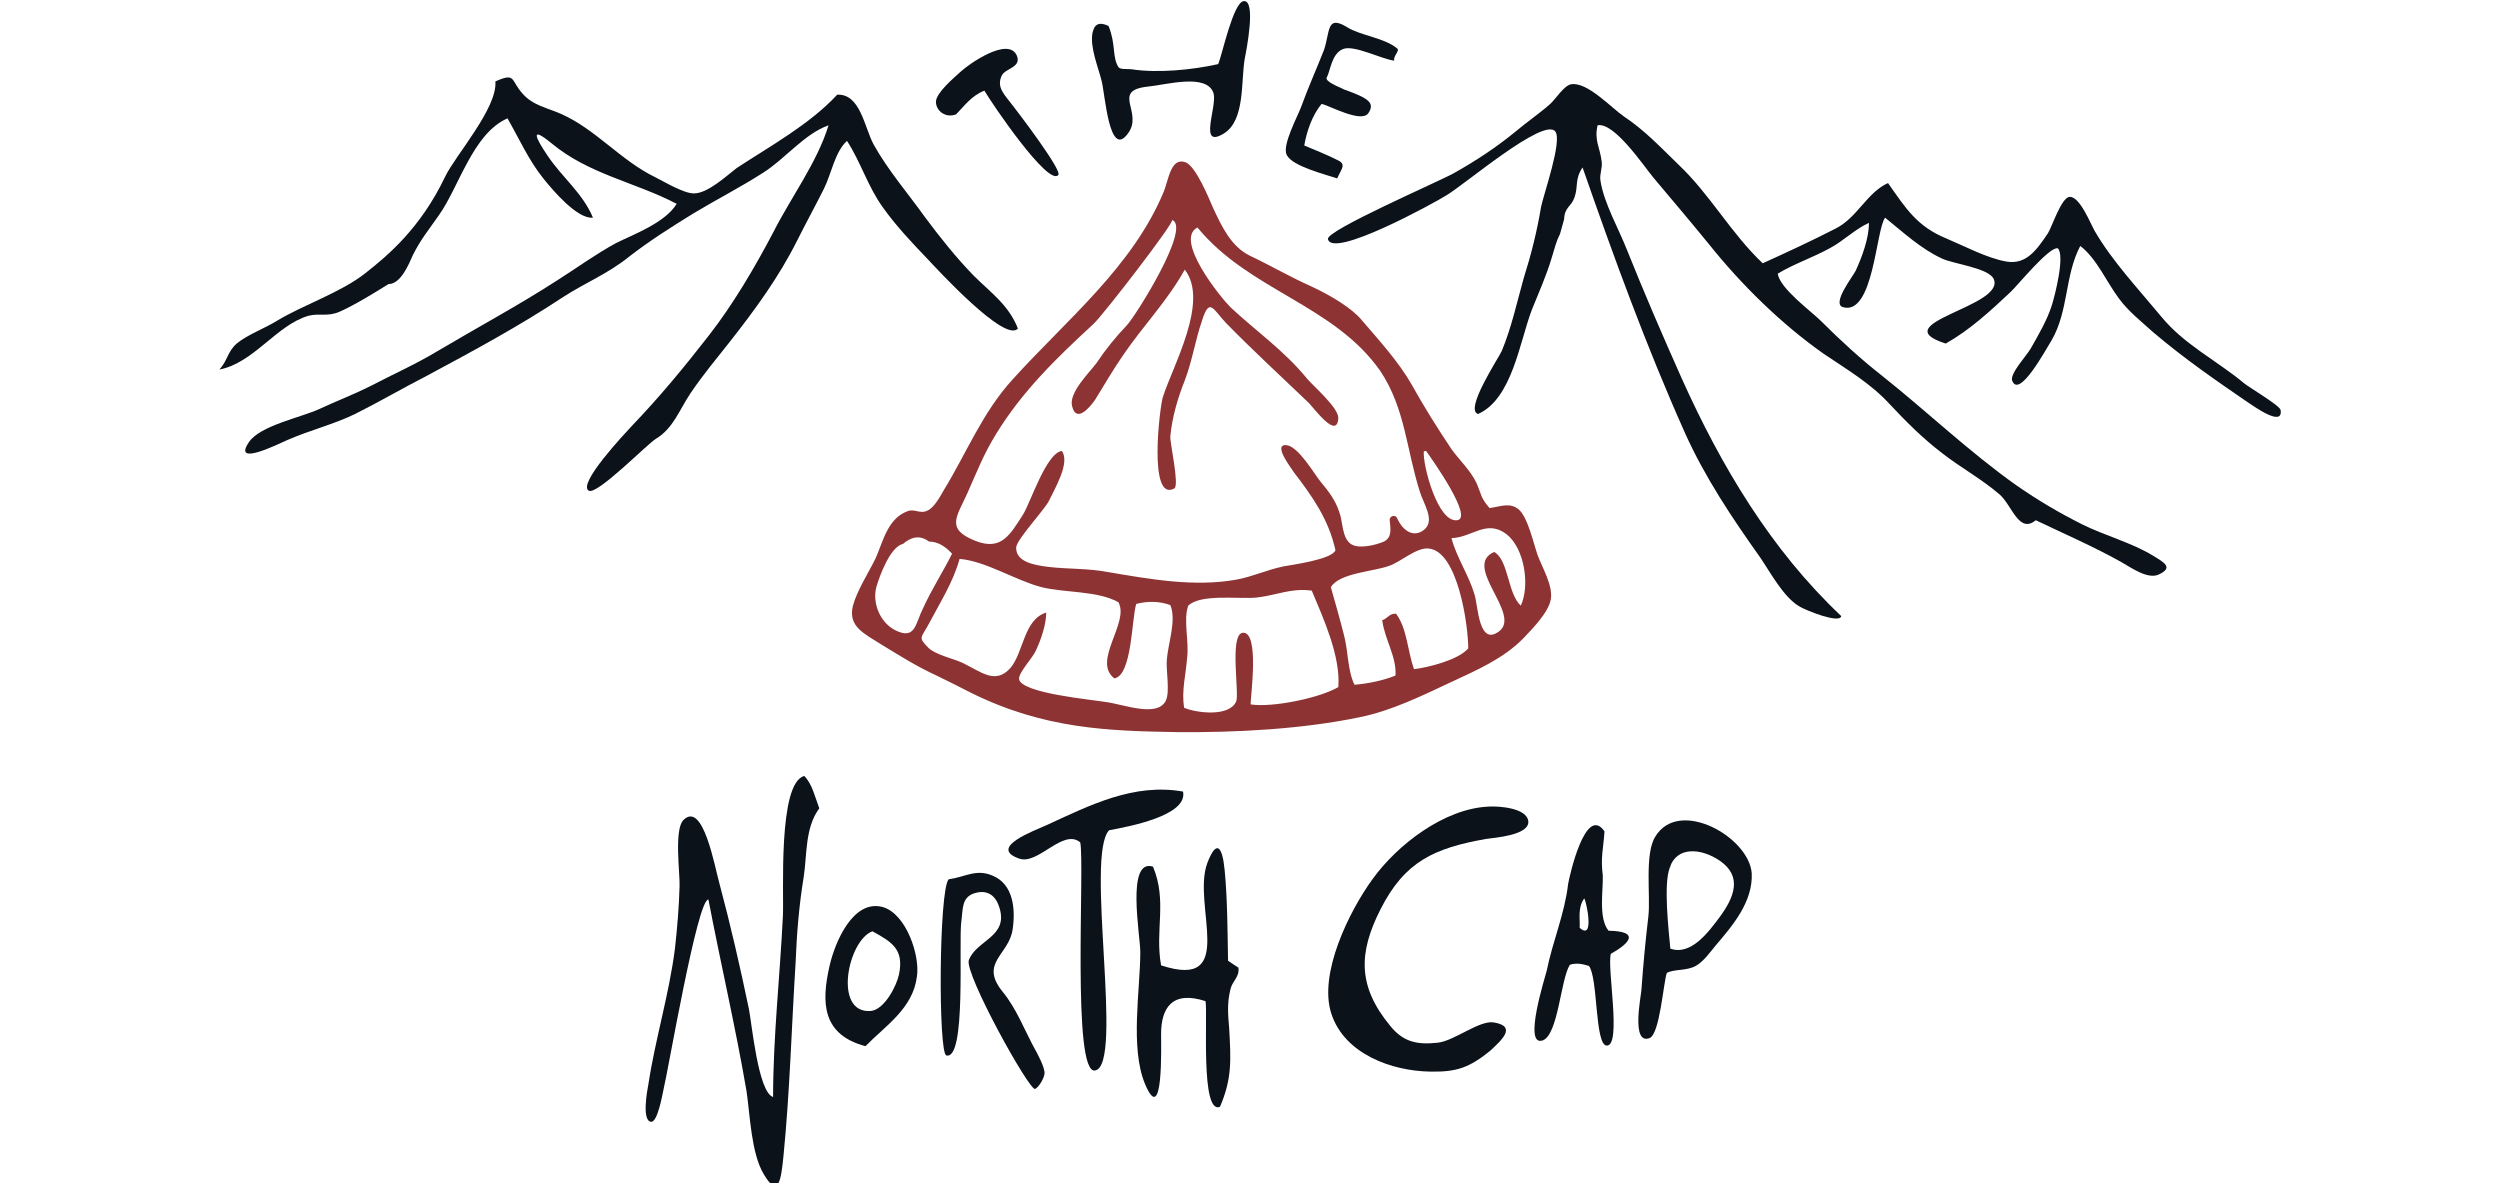 <svg xml:space="preserve" style="enable-background:new 0 0 433 204.9;" viewBox="0 0 433 204.9" y="0px" x="0px" xmlns:xlink="http://www.w3.org/1999/xlink" xmlns="http://www.w3.org/2000/svg" id="Layer_1" version="1.1">
<style type="text/css">
	.st0{fill:#8E3333;}
	.st1{fill:#0B121A;}
</style>
<g>
	<path d="M227.1,49.6c3.5,1.6,7.2,3.9,8.8,5.9c3,3.5,6.3,7.1,8.6,11.1c2.1,3.8,4.5,7.6,6.9,11.2
		c1.3,1.8,3.3,3.7,4.3,5.8c0.9,2,0.7,2.6,2.3,4.4c2-0.3,3.5-1,5,0.2c1.6,1.3,2.6,5.9,3.3,7.9c0.8,2.2,2.7,5.3,2.3,7.7
		c-0.4,2.3-3.2,5.1-4.7,6.7c-3.5,3.6-8.2,5.6-12.7,7.7c-4.9,2.3-10.2,4.9-15.6,6c-10,2.1-21.6,2.7-31.8,2.6
		c-11.7-0.2-22.9-0.5-35.6-6.8c-2.3-1.2-3.8-1.9-6-3c-3.5-1.6-6.3-3.4-9.6-5.4c-3-1.9-5.7-3.1-4.9-6.6c0.7-2.7,2.8-5.9,4-8.4
		c1.3-3,2.1-6.9,5.6-8.1c1.2-0.4,2.1,0.6,3.4-0.1c1.1-0.5,2.2-2.5,2.7-3.4c4-6.5,6.7-13.5,12-19.3c9.3-10.3,20.8-19.5,26.2-32.6
		c0.8-2,1.2-5.9,3.7-5c1.8,0.6,4.1,6.3,4.8,7.9c1.5,3.2,3.1,6.7,6.4,8.3C220.1,46,223.3,47.9,227.1,49.6z M240.7,90.1
		c-0.1-0.7,1-1.1,1.3-0.3c0.8,1.8,2.6,3.5,4.6,2c2.1-1.6-0.1-4.6-0.7-6.7c-2.3-7.2-2.5-14.3-6.8-20.8c-8-11.5-22.8-14-31.7-24.9
		c-4.1,2.1,4,12.1,5.7,13.8c4.5,4.2,9.3,7.5,13.3,12.4c1.2,1.4,5.4,5,5.4,6.8c-0.2,3.7-3.9-1.3-5.1-2.6c-4.7-4.5-9.7-9.1-14.3-13.8
		c-2.3-2.4-2.9-4.6-4.2-0.5c-1.2,3.5-1.7,7-3,10.4c-1.2,3-2.2,6.4-2.5,9.7c-0.1,1,1.6,8.4,0.7,9c-4.6,2.5-2.5-14.3-2-15.8
		c1.7-5.4,8.1-16.6,3.8-22.1c-3,5.4-7.1,9.6-10.6,14.7c-1.8,2.6-3.3,5.2-4.9,7.8c-1.1,1.6-3.3,4-4,1.2c-0.7-2.3,3-5.9,4.2-7.5
		c1.6-2.4,3.3-4.5,5.3-6.6c1.5-1.6,11.2-17,7.8-18.2c0.6,0.2-11.8,16.3-13.6,18c-6.4,5.9-12.3,11.6-16.9,19.1
		c-2.1,3.4-3.3,6.5-4.9,10.1c-1.8,4.1-4,6.3,1.4,8.4c4.4,1.7,5.9-1,8.2-4.6c1.3-2.1,4-10.6,6.7-11c1.5,2-1.2,6.5-2.2,8.6
		c-0.7,1.5-5.6,6.7-5.7,8.1c-0.1,2.6,3.3,3.1,5.7,3.4c3.5,0.4,6.6,0.2,10.3,0.9c7.1,1.2,14.8,2.6,22.1,1.3c2.8-0.5,5.3-1.7,8.2-2.3
		c1.6-0.3,8.4-1.2,9-2.8c-1.2-5.4-4-9.3-7.2-13.5c-0.2-0.4-3.8-4.9-1.3-4.7c2.1,0.2,4.9,5.1,5.9,6.3c1.4,1.7,2.6,3.2,3.3,5.4
		c0.6,1.6,0.4,4.5,2.1,5.5c1.4,0.8,4.2,0.1,5.6-0.5C241.2,93,240.8,91.5,240.7,90.1z M181.2,106.1c0,2.1-0.9,4.7-1.8,6.6
		c-0.5,1.2-3,3.8-2.9,4.9c0.3,2.5,12.9,3.6,15.1,4c3,0.4,8.8,2.7,10.3-0.2c0.8-1.6,0-5.4,0.2-7.2c0.2-2.7,1.7-6.8,0.6-9.4
		c-1.9-0.7-4-0.7-5.9-0.2c-0.8,2.4-0.7,12.4-3.8,12.9c-3.9-3,2.7-9.7,0.7-13.2c-3.6-2-9.2-1.6-13.3-2.6c-4.6-1.2-9.6-4.5-14.2-4.9
		c-1.1,4-3.4,7.6-5.3,11.2c-1.3,2.5-2,2.3-0.1,4.2c1.2,1.2,4.4,1.9,5.9,2.6c3.3,1.6,5.7,3.8,8.3,0.9
		C177.3,113,177.3,107.3,181.2,106.1z M205.1,122.6c2.2,0.9,7.8,1.6,9-1.1c0.6-1.3-1.2-11.5,1.1-11.9c3-0.4,1.4,11,1.4,12.4
		c3.7,0.6,12-1.1,15.2-3c0.4-5.4-2.6-11.9-4.6-16.7c-3.6-0.5-6,0.8-9.6,1.2c-3,0.3-9.6-0.7-11.8,1.4c-0.9,2.5,0.2,6.3-0.2,9.1
		C205.4,116.8,204.6,119.7,205.1,122.6z M244.9,115.9c2.5-0.3,7.7-1.6,9.4-3.6c0-4-1.8-16.9-6.9-17.3c-2.1-0.2-4.9,2.4-6.8,3
		c-2.6,1-8.6,1.2-10.1,3.7c0.8,2.8,1.6,5.6,2.3,8.4c0.7,2.6,0.6,6.1,1.8,8.5c2.3-0.2,4.9-0.7,7.1-1.6c0.2-3.3-1.9-6.3-2.3-9.6
		c0.9-0.2,1.2-1.2,2.4-1.1C243.7,108.8,243.8,112.8,244.9,115.9z M164.9,95.9c-1.2-1.3-2.5-2.1-4-2.1c-1.6-1.2-3.1-0.8-4.5,0.4
		c-2.2,0.5-4,5.4-4.6,7.4c-0.8,2.9,0.7,6.6,3.8,7.8c3,1.2,3-1.6,4.3-4.1C161.4,102,163.3,99.1,164.9,95.9z M251.4,93.2
		c0.8,3.2,3,6.4,4,9.8c0.6,1.9,0.7,9.1,4.3,6.3c3.8-3-6.5-11.3-0.9-13.7c2.5,1.4,2.3,7.2,4.6,9.3c1.6-3.4,0.7-9.9-2.5-12.4
		C257.4,89.9,255,93.1,251.4,93.2z M247,78.1c-0.2,0-0.3,0.1-0.4,0.1c-0.2,2.3,2.4,12.4,5.8,11.9C255.2,89.7,248.2,79.8,247,78.1z" class="st0"></path>
	<path d="M395,71c-0.2-0.8-5.3-3.8-6.3-4.6c-4.8-4-10.4-6.7-14.4-11.6c-3.8-4.6-8.5-9.6-11.5-14.8
		c-0.7-1.2-2.6-6.1-4.4-5.9c-1.4,0.2-3,5.2-3.7,6.3c-1.9,2.8-3.7,5.5-7.2,4.9c-3.4-0.6-7.3-2.7-10.4-4c-5.1-2.1-7-5.2-10.1-9.6
		c-3.7,1.7-5.3,6-9.1,7.9c-4.1,2.1-8.4,4.1-12.6,6c-5.5-5.2-9.1-11.9-14.6-17.1c-3.1-3-5.8-5.9-9.4-8.3c-2.2-1.5-6.4-6.1-9.2-5.6
		c-1.2,0.2-2.7,2.6-3.6,3.4c-1.8,1.6-4,3.1-5.9,4.7c-3.4,2.8-6.9,5.1-10.8,7.3c-2.7,1.5-22.1,9.9-21.8,11.4
		c0.7,3.5,18.5-6.3,20.4-7.5c2.9-1.6,17.1-13.8,19-11.1c1.2,1.7-2.1,11-2.5,13.1c-0.7,4.2-1.7,8.2-3,12.3c-1.2,4.3-2.1,8.5-3.8,12.6
		c-0.6,1.3-6.5,10.2-4.1,10.9c5.9-2.6,7.2-12.5,9.3-18c1.2-3,2.6-6.1,3.5-9.2c0.5-1.6,0.7-2.6,1.4-4l0.7-2.5
		c0.1-2.2,1.2-2.1,1.8-3.8c0.7-2,0-3.1,1.4-5.2c5.4,15.5,11,30.9,17.7,45.9c3.5,7.8,8.2,14.8,13.1,21.7c1.7,2.5,4,6.8,6.7,8.4
		c1.1,0.7,7.1,3.1,7.3,1.7c-12.2-11.5-20.8-26-27.6-41.1c-3.3-7.4-6.5-14.8-9.5-22.3c-1.4-3.6-4-8.1-4.6-12
		c-0.2-1.2,0.4-2.2,0.2-3.4c-0.3-2.4-1.3-3.6-0.7-6.2c2.9-0.6,8.1,7.2,9.7,9.1c3.2,3.8,6.5,7.7,9.6,11.5c5.6,7,12.5,13.8,19.9,19
		c4,2.7,8.1,5.1,11.4,8.7c2.9,3.1,5.7,5.9,9.1,8.5c3.2,2.5,6.9,4.5,10,7.2c2.1,1.9,3.3,6.8,6.2,4.4c5,2.4,10.1,4.6,14.9,7.3
		c1.6,0.9,4.5,3,6.4,2.1c2.6-1.2,0.9-2.1-0.9-3.2c-3.7-2.3-8.4-3.5-12.4-5.5s-7.7-4.2-11.3-6.7c-8.2-5.8-15.5-12.8-23.3-19
		c-3.7-2.9-7.3-6.2-10.6-9.5c-1.7-1.7-7.1-5.6-7.5-8.2c2.8-1.7,6.1-2.8,9-4.4c2.3-1.2,4.5-3.4,6.8-4.4c0,2.7-1.2,5.9-2.3,8.3
		c-0.5,1-4.2,5.7-2.2,6.3c5.3,1.5,5.7-13.4,7.3-15.5c3.1,2.5,6.2,5.4,9.9,7.1c1.9,0.9,8,1.6,8.9,3.5c2.2,4.8-19.3,7.7-8.3,11.2
		c4.1-2.3,7.7-5.6,11.2-8.9c1.2-1.1,6.7-7.9,8.2-7.6c1.3,1.2-0.5,8.2-1,9.8c-0.8,2.6-2.4,5.3-3.7,7.6c-0.7,1.2-3.6,4.3-3.2,5.5
		c1.2,3.3,5.9-5.5,6.8-6.9c3-5.1,2.3-11.3,5-16.4c2.8,2.1,4.6,6.3,6.7,9.1c1.7,2.3,3.9,4,6,5.9c5.3,4.5,10.8,8.3,16.5,12.2
		C390.3,70.3,395.5,74.1,395,71z" class="st1"></path>
	<path d="M117.2,35.3c-7.3-3.8-15.2-5.1-21.7-10.5c-3.9-3.2-2.6-0.7-0.7,2.1c2.6,3.9,6.1,6.5,7.9,10.8
		c-2.7,0.3-7-4.8-8.6-6.8c-2.5-3.1-4.2-6.9-6.2-10.4c-6,2.6-8.4,11.9-11.9,16.8c-1.8,2.6-3.1,4.1-4.5,6.9c-0.7,1.6-2.1,5-4.2,5
		c-2.6,1.6-5.8,3.6-8.5,4.8c-2.1,0.9-3.5,0.2-5.4,0.7c-5.5,1.6-9.5,8.2-15.4,9.3c1.4-1.5,1.4-3.1,3-4.5c1.8-1.5,4.8-2.6,6.9-3.9
		c4.6-2.8,11.1-4.9,15.4-8.3c3.8-3,9.5-7.7,13.8-16.7c1.7-3.6,9.1-11.9,8.7-16.5c3.6-1.6,2.6-0.2,4.7,2.1c1.8,2.1,4.4,2.5,6.6,3.5
		c6,2.6,10.4,8.1,16.4,11c1.6,0.8,4.9,2.8,6.7,2.8c2.4,0,5.7-3.1,7.4-4.4c5.8-3.8,12.7-7.6,17.4-12.7c4-0.2,4.7,5.6,6.3,8.6
		c2.5,4.5,5.9,8.4,8.9,12.6c2.6,3.5,5.4,7,8.4,10.1c3,3,6.1,5.1,7.7,9.2c-2.2,2.6-14.1-10.4-15.7-12.1c-2.7-2.8-5.5-5.8-7.7-8.9
		c-2.6-3.6-3.8-7.8-6.2-11.5c-2.1,1.9-2.7,5.7-4,8.3c-1.5,3-3.1,5.9-4.6,8.9c-3.2,6.4-7.3,12-11.7,17.6c-2.3,2.9-4.7,5.8-6.8,8.9
		c-2,3-3,6.1-6,7.9c-1.5,0.9-10.1,9.7-11.6,9c-2.1-1.1,6.2-9.9,7.5-11.3c4.7-4.9,9-10.1,13.2-15.5c4.3-5.5,8.1-12,11.3-18.1
		c3-5.9,7.6-12.1,9.5-18.4c-4.2,1.5-7.5,5.8-11.3,8.2c-3.9,2.5-8,4.6-12,7c-3.9,2.4-7.7,4.8-11.3,7.6c-3.6,2.9-7.4,4.4-11.3,6.9
		c-7.7,5.1-15.5,9.3-23.7,13.7c-4.1,2.1-8.2,4.5-12.4,6.6c-3.7,1.8-7.8,2.8-11.7,4.5c-1.6,0.7-9.6,4.7-6.7,0.4
		c1.9-2.9,9.1-4.3,12.3-5.8c3-1.4,5.7-2.4,8.7-3.9c4-2.1,7.7-3.7,11.7-6.1c6.9-4.1,14-7.9,20.8-12.3c3.3-2.1,6.6-4.5,10.1-6.4
		C109.7,40.6,115.2,38.6,117.2,35.3z" class="st1"></path>
	<path d="M133.9,190c0-10.4,1.2-21,1.7-31.4c0.2-3.7-0.9-23,3.7-24.2c1.4,1.4,1.9,3.8,2.6,5.6c-2.5,3.4-2.1,8-2.7,11.9
		c-0.8,4.9-1.2,9.7-1.4,14.8c-0.7,11.1-1,22.4-2.1,33.5c-0.4,3.9-0.8,7.6-3.4,3.2c-2.2-3.6-2.4-10.4-3-14.4
		c-1.9-11.1-4.5-22.2-6.6-33.2c-1.9-0.2-7,29.8-7.8,33c-0.2,0.9-1,5.5-2.1,5.5c-1.7-0.1-0.7-5.5-0.5-6.5c1.2-7.9,3.6-15.6,4.6-23.5
		c0.4-3.6,0.7-7.2,0.8-10.8c0.1-2.1-1-9.9,0.7-11.5c3.4-3.3,5.4,8.2,6.2,11c1.9,7.1,3.6,14.5,5.1,21.7
		C130.2,177.1,131.3,189.2,133.9,190z" class="st1"></path>
	<path d="M247.7,185.6c-6.6-0.1-14.8-3-17.1-10c-2.3-6.9,3.1-17.8,7.1-23.3c4.3-6,12.5-12.3,20.2-12.6
		c1.6-0.1,6.5,0.2,6.8,2.5c0.3,2.5-6,2.9-7.3,3.1c-9,1.6-14.1,3.9-18.3,12.2c-3.8,7.5-4,13.3,1.7,20.2c2.2,2.7,4.5,3.3,8.2,2.9
		c2.9-0.3,7.3-4,9.8-3.5c4,0.7,1.2,3.1-0.7,4.9C254.5,184.9,252.3,185.7,247.7,185.6L247.7,185.6z" class="st1"></path>
	<path d="M199.7,150.1c2.5,6,0.3,11,1.4,17.1c13.4,4.4,5.3-10.4,8-17.7c1.6-4.2,2.6-2.9,3,1.1
		c0.5,5.1,0.5,10.6,0.6,15.8c0.7,0.5,1.2,0.8,1.8,1.2c0.2,1.7-1.1,2.3-1.4,3.8c-0.6,2.4-0.4,4.4-0.2,6.8c0.3,5.4,0.5,8.6-1.6,13.5
		c-3.4,1.4-2.1-15.8-2.5-18.3c-5.8-1.9-7.7,1.2-7.7,5.7c0,2.2,0.4,16.3-2.8,8.6c-2.6-6.3-0.8-16.3-0.8-22.8
		C197.5,162,195,148.6,199.7,150.1z" class="st1"></path>
	<path d="M192,4.5c1.3,3.2,0.6,5.3,1.7,7.1c0.3,0.5,1.6,0.3,2.3,0.4c4.5,0.7,10.6,0.1,15-0.9c0.7-1.7,2.6-10.7,4.4-10.9
		c2.2-0.3,0.5,8.4,0.2,9.9c-0.7,3.9,0.1,10.7-3.6,13c-4.5,2.8-1.2-4.5-1.8-6.9c-1.1-3.6-8.2-1.5-11.4-1.2c-6.5,0.7-0.6,4.5-3.5,8.2
		c-3.2,4.3-3.9-6.9-4.5-9.2c-0.6-2.4-2-5.7-1.6-8.2C189.4,5,189.7,3.4,192,4.5z" class="st1"></path>
	<path d="M288.7,168.5c-0.6,1.6-1.2,10.6-3,11.3c-3.2,1.2-1.5-7.1-1.4-8.4c0.3-4.3,0.7-8.5,1.2-12.7
		c0.4-3.5-0.7-10.8,1.2-13.8c4.1-6.8,16.3,0.1,16.7,6.4c0.2,4.9-3.3,9-6.2,12.4c-1,1.2-2.1,2.8-3.5,3.6
		C292,168.2,290.1,167.8,288.7,168.5z M289.3,164.3c3.6,1.3,6.7-3,8.5-5.4c2.6-3.5,4-7.1,0.1-9.8c-3.2-2.2-7.5-2.6-8.7,1.2
		C288.1,153.1,289,161,289.3,164.3z" class="st1"></path>
	<path d="M278.6,161.2c5.4,0.1,3.8,2.1,0.4,4c-0.7,2.4,1.9,15.9-0.7,15.9c-2.1,0-1.5-11.8-3.1-13.8
		c-1-0.3-2.1-0.6-3.3-0.2c-1.6,2.5-2,12.1-4.7,13.1c-3.5,1.2,0.5-11.2,0.7-12.1c1-5,3.1-9.8,3.7-15c0.2-1.2,3-13.9,6.3-9.1
		c-0.2,3-0.7,4.5-0.3,7.6C277.7,154.2,276.8,159,278.6,161.2z M273.6,160.7c2.6,2.3,1.2-4.4,0.8-5.1
		C273.2,157.2,273.7,159.3,273.6,160.7z" class="st1"></path>
	<path d="M187.1,145.9c-3-2.5-7.3,4-10.6,2.8c-5.4-1.9,2.6-4.8,4.8-5.8c7.6-3.5,15.1-7.3,23.6-5.8
		c0.9,4.2-9.6,6.1-12.8,6.7c-4.2,4.3,2.6,40.6-2.4,41.6C185.6,186.4,187.9,149.8,187.1,145.9z" class="st1"></path>
	<path d="M233.3,4.7c2.4,1.5,6.4,1.8,8.7,3.7c0.5,0.4-0.8,1.4-0.5,2.1c-2.1-0.2-7-2.8-8.9-2c-2,0.8-2.2,3.9-2.8,4.9
		c-0.4,0.7,2,1.6,3,2.1c4.2,1.5,5.4,2.3,4.2,4.1c-1.2,1.8-6.9-1.4-8.1-1.6c-1.6,1.9-2.6,4.8-3,7.2c1.6,0.7,4,1.6,5.9,2.6
		c1.4,0.7,0.5,1.5-0.2,3.1c-2.1-0.7-7.7-2.1-8.7-4c-1-1.6,2-7,2.5-8.5c1.2-3.3,2.6-6.4,3.9-9.7C230.4,5.5,229.7,2.5,233.3,4.7z" class="st1"></path>
	<path d="M179.4,182c-1.9-3.4-3.3-7.3-5.8-10.3c-4-5,1.2-6.3,1.8-10.8c0.5-3.5,0.1-7.7-3.4-9.2
		c-2.9-1.3-4.8,0.2-7.7,0.6c-1.7,2-1.8,30.1-0.4,30.5c3.5,0.9,2.1-19.6,2.6-23.2c0.3-2.1,0-4.2,2.3-4.9s3.7,0.5,4.3,2.5
		c1.6,5.1-4,5.6-5.3,9.1c-0.8,2.3,10.6,22.9,11.5,22.3c0.7-0.4,1.5-1.8,1.6-2.6C181.1,185,179.4,182,179.4,182z" class="st1"></path>
	<path d="M170.5,15.7c-2.3,0.9-3.5,2.7-4.9,4.1c-1.7,0.7-3.5-0.5-3.5-2.2c0.1-1.6,3.1-4.1,4.3-5.2
		c1.4-1.3,8.2-6.1,9.7-2.8c0.9,2.1-2,2.2-2.6,3.5c-1,2.1,0.6,3.4,2,5.3c0.7,0.9,8.5,11.1,7.8,11.9C181.6,32.4,171.7,17.8,170.5,15.7
		z" class="st1"></path>
	<path d="M149.9,181.2c-7.5-2-7.7-7.5-6.2-14c0.9-3.9,4-11.5,9.2-10.1c4.1,1.2,6.5,8.5,5.9,12.1
		C158.1,174.7,153.3,177.7,149.9,181.2z M151.1,161.3c-4.3,1.6-6.8,14.3-0.3,13.8c2.4-0.2,4.5-4.4,4.9-6.3
		C156.6,164.5,154.6,163.2,151.1,161.3z" class="st1"></path>
</g>
</svg>
